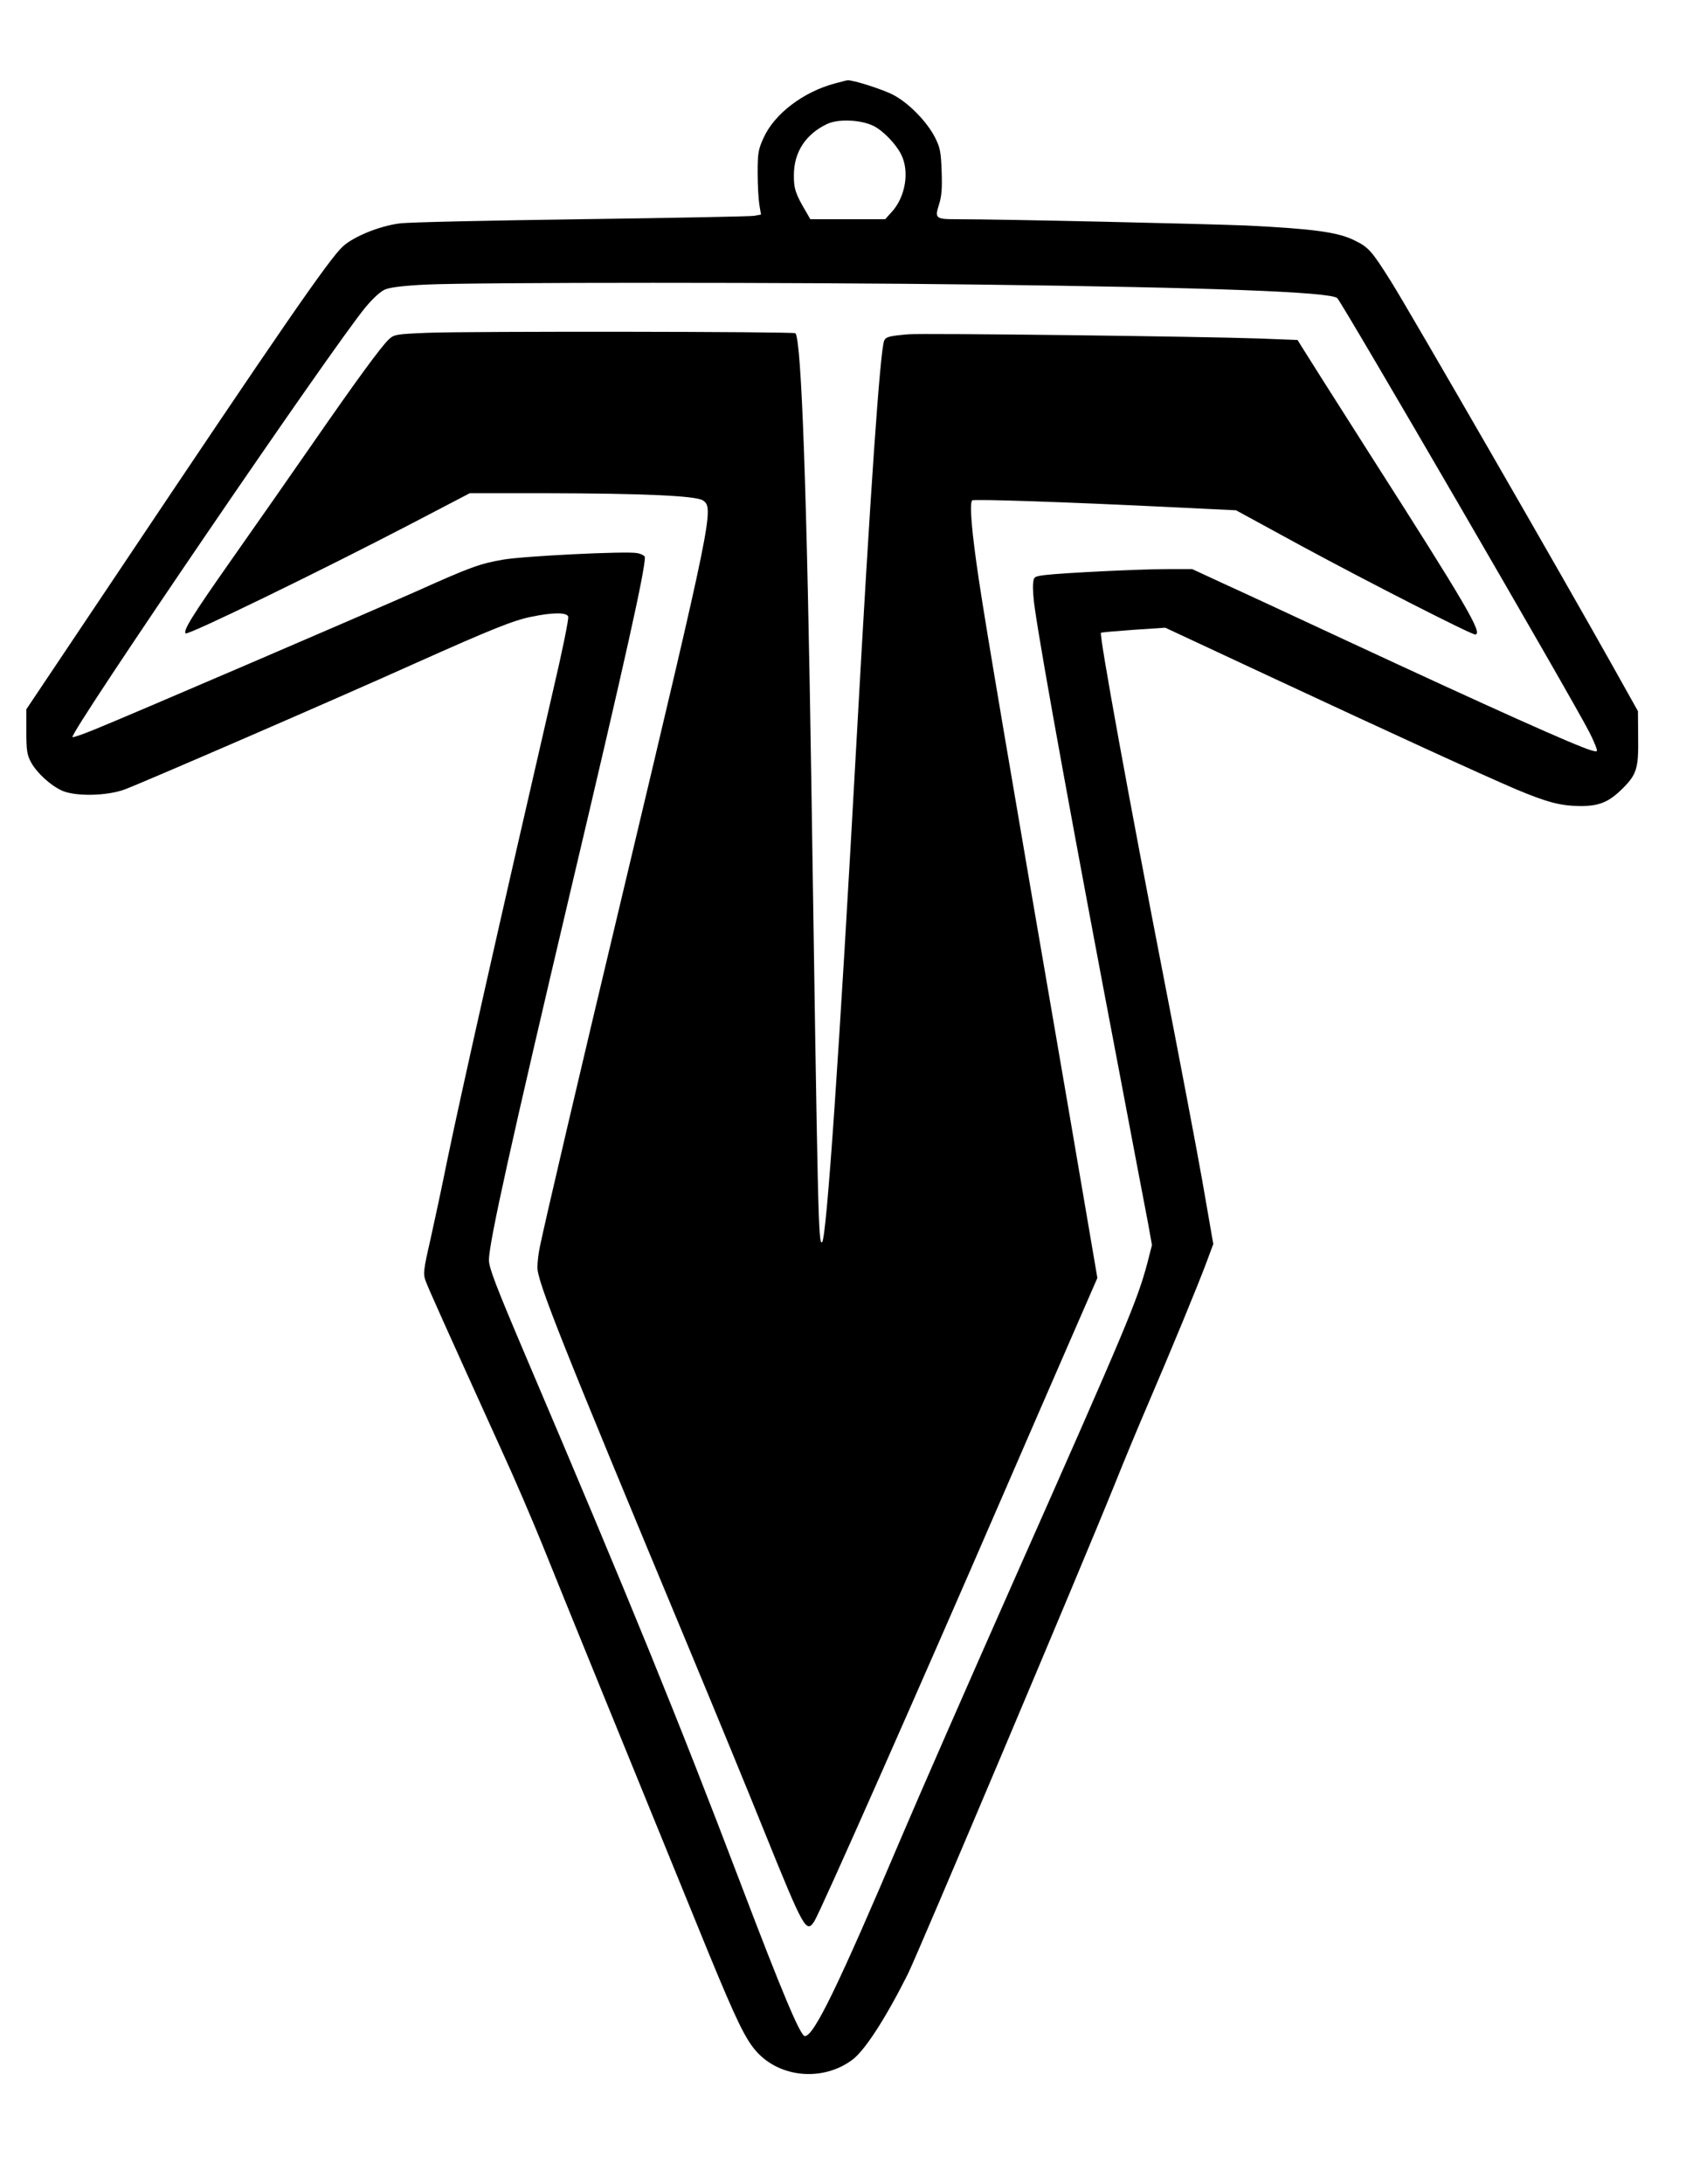 <?xml version="1.0" encoding="UTF-8" standalone="yes"?>
<svg version="1.0" xmlns="http://www.w3.org/2000/svg" width="600pt" height="777pt" viewBox="0 0 800 1036" preserveAspectRatio="xMidYMid meet">
  <g transform="translate(0,1036) scale(0.1,-0.1)" fill="#000000" stroke="none">
    <path d="M3961 9964 c-149 -40 -285 -143 -337 -256 -26 -57 -29 -73 -29 -168
0 -58 4 -126 8 -151 l8 -47 -33 -6 c-18 -3 -387 -10 -819 -16 -432 -6 -821
-14 -863 -20 -94 -12 -216 -61 -269 -109 -64 -58 -300 -400 -1090 -1581 l-412
-615 0 -105 c0 -89 3 -111 22 -146 27 -50 92 -110 147 -135 62 -28 210 -26
296 5 72 26 998 427 1380 599 360 161 466 204 552 221 100 21 167 21 174 1 4
-8 -28 -165 -71 -348 -261 -1131 -439 -1922 -505 -2242 -22 -110 -57 -273 -77
-363 -34 -148 -36 -166 -23 -200 12 -34 104 -238 362 -807 58 -126 142 -322
188 -435 72 -180 471 -1159 792 -1945 133 -323 176 -412 230 -471 112 -122
312 -139 450 -38 60 43 159 196 266 409 50 102 821 1926 980 2320 44 110 117
286 162 390 108 252 235 559 275 667 l32 86 -52 299 c-29 164 -110 588 -179
943 -168 862 -311 1648 -302 1658 3 2 72 8 155 14 l150 10 508 -237 c540 -252
987 -457 1155 -529 148 -62 211 -79 303 -80 93 -1 139 18 206 85 65 65 74 95
72 239 l-1 126 -117 209 c-236 422 -962 1681 -1055 1830 -92 146 -106 162
-174 195 -78 39 -201 55 -511 70 -193 8 -1148 30 -1380 30 -95 0 -100 5 -80
68 13 40 16 77 13 159 -3 94 -8 115 -32 162 -38 74 -124 162 -196 200 -48 26
-195 73 -219 70 -3 0 -30 -7 -60 -15z m185 -202 c45 -23 104 -84 129 -133 42
-80 22 -204 -45 -276 l-30 -33 -177 0 -178 0 -19 33 c-51 86 -60 112 -59 177
0 108 56 194 158 242 53 25 162 20 221 -10z m494 -752 c1120 -14 1667 -35
1705 -64 20 -16 1126 -1919 1197 -2061 14 -27 28 -60 32 -72 7 -20 5 -21 -23
-13 -71 20 -470 199 -1171 525 -234 109 -492 229 -574 266 l-149 69 -117 0
c-131 0 -497 -18 -580 -28 -54 -7 -55 -8 -58 -42 -2 -19 1 -71 8 -115 31 -223
198 -1137 400 -2195 65 -344 127 -670 138 -726 l18 -101 -22 -86 c-48 -178
-93 -287 -634 -1507 -213 -481 -452 -1026 -530 -1210 -303 -713 -418 -950
-461 -950 -21 0 -107 204 -307 730 -297 781 -523 1335 -1017 2495 -142 334
-175 420 -175 457 0 82 106 559 390 1763 258 1091 350 1506 350 1571 0 7 -16
16 -37 20 -52 10 -537 -14 -635 -31 -111 -19 -155 -35 -418 -153 -256 -113
-1363 -589 -1519 -652 -56 -23 -105 -40 -107 -37 -17 16 1235 1853 1391 2040
35 42 71 75 93 84 25 10 91 18 197 23 248 11 1744 11 2615 0z"/>
    <path d="M2028 8781 c-149 -6 -158 -8 -183 -31 -37 -35 -150 -189 -362 -495
-99 -143 -273 -392 -387 -554 -184 -262 -228 -333 -215 -346 11 -10 642 297
1076 523 l272 142 353 0 c472 -1 719 -12 753 -34 54 -35 46 -74 -376 -1846
-214 -896 -372 -1572 -398 -1698 -6 -29 -11 -72 -11 -95 0 -68 112 -350 715
-1797 125 -300 288 -696 362 -880 188 -465 199 -484 237 -425 27 41 513 1140
879 1985 113 261 264 608 335 771 l129 296 -133 779 c-292 1695 -396 2309
-429 2531 -34 226 -46 365 -32 379 7 7 453 -8 942 -32 l310 -15 310 -169 c312
-169 804 -420 824 -420 40 0 -37 132 -499 855 -168 264 -314 494 -324 511
l-19 31 -181 7 c-278 10 -1593 26 -1666 20 -92 -8 -107 -12 -115 -31 -19 -51
-65 -706 -130 -1883 -84 -1523 -143 -2370 -164 -2393 -18 -18 -20 98 -51 2163
-21 1391 -47 2120 -76 2149 -8 8 -1549 10 -1746 2z"/>
  </g>
</svg>